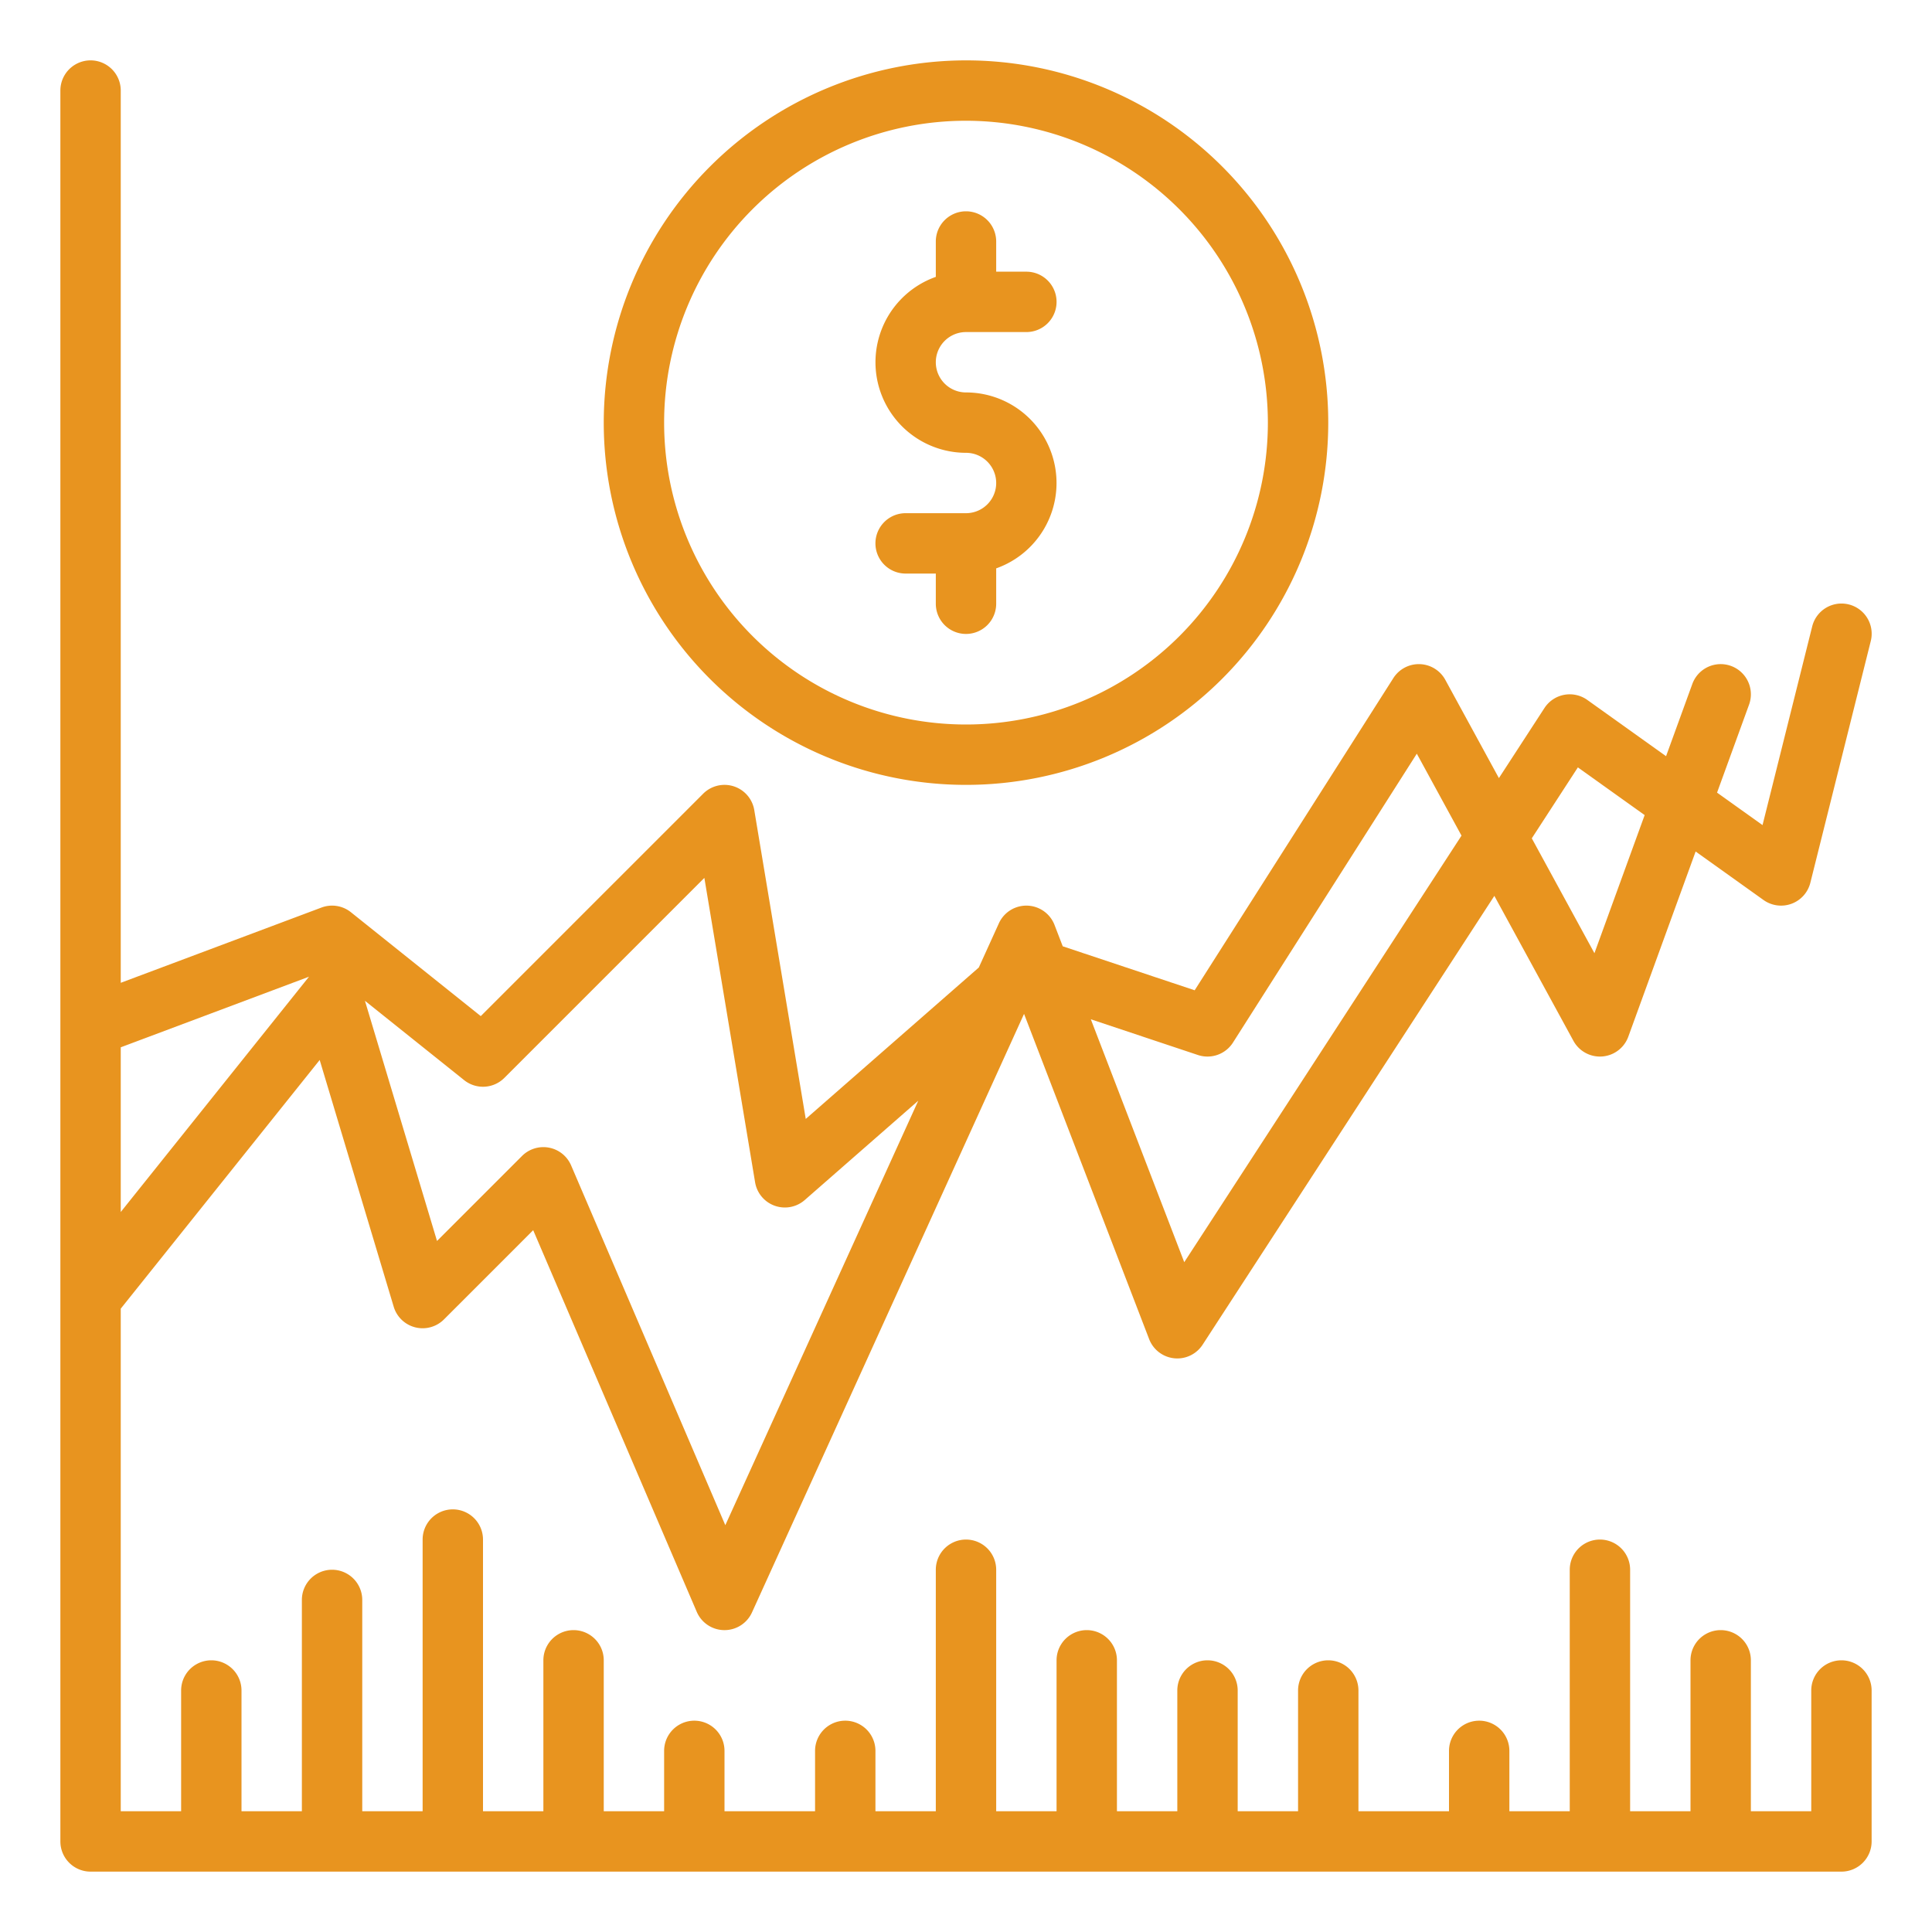<?xml version="1.0"?>
<svg xmlns="http://www.w3.org/2000/svg" xmlns:xlink="http://www.w3.org/1999/xlink" xmlns:svgjs="http://svgjs.com/svgjs" version="1.1" width="512" height="512" x="0" y="0" viewBox="0 0 512 512" style="enable-background:new 0 0 512 512" xml:space="preserve" class=""><g><path xmlns="http://www.w3.org/2000/svg" d="M488,440a8,8,0,0,0-8,8v32H464V440a8,8,0,0,0-16,0v40H432V416a8,8,0,0,0-16,0v64H400V464a8,8,0,0,0-16,0v16H360V448a8,8,0,0,0-16,0v32H328V448a8,8,0,0,0-16,0v32H296V440a8,8,0,0,0-16,0v40H264V416a8,8,0,0,0-16,0v64H232V464a8,8,0,0,0-16,0v16H192V464a8,8,0,0,0-16,0v16H160V440a8,8,0,0,0-16,0v40H128V408a8,8,0,0,0-16,0v72H96V424a8,8,0,0,0-16,0v56H64V448a8,8,0,0,0-16,0v32H32V346.806l52.72-65.9L104.337,346.3a8,8,0,0,0,13.32,3.358L141.3,326.013l43.346,101.138A8,8,0,0,0,191.913,432H192a8,8,0,0,0,7.283-4.689l72.1-158.624,33.148,86.185a8,8,0,0,0,14.175,1.488l77.314-118.945,20.955,38.416a8,8,0,0,0,14.542-1.1l17.844-49.072L467.35,238.51a8,8,0,0,0,12.411-4.57l16-64a8,8,0,1,0-15.522-3.88l-13.15,52.6-12.05-8.607,8.48-23.319a8,8,0,1,0-15.038-5.468L441.524,200.4,420.65,185.49a8,8,0,0,0-11.358,2.15l-12.067,18.565-14.2-26.036a8,8,0,0,0-13.772-.464L316.6,262.436l-34.963-11.655-2.174-5.653a8,8,0,0,0-14.75-.439L259.394,256.4l-45.862,40.129-13.641-81.844a8,8,0,0,0-13.548-4.342L127.406,269.28,93,241.753a7.993,7.993,0,0,0-7.807-1.243L32,260.456V24a8,8,0,0,0-16,0V488a8,8,0,0,0,8,8H488a8,8,0,0,0,8-8V448A8,8,0,0,0,488,440ZM418.152,203.368l17.7,12.64-13.311,36.6-16.6-30.443ZM317.47,279.59a8.006,8.006,0,0,0,9.279-3.295l48.721-76.561,11.845,21.717L313.838,334.493l-24.756-64.366ZM123,286.247a8,8,0,0,0,10.655-.59l53.008-53.008,13.444,80.666a8,8,0,0,0,13.159,4.706L243.349,291.7,192.215,404.193l-40.862-95.344a8,8,0,0,0-13.01-2.506l-22.529,22.529-19.1-63.652Zm-91-8.7,49.916-18.719c-.052.062-.112.114-.163.178L32,321.194Z" fill="#e8941f" data-original="#000000" class=""/><path xmlns="http://www.w3.org/2000/svg" d="M160,112a96,96,0,1,0,96-96A96.108,96.108,0,0,0,160,112Zm176,0a80,80,0,1,1-80-80A80.091,80.091,0,0,1,336,112Z" fill="#e8941f" data-original="#000000" class=""/><path xmlns="http://www.w3.org/2000/svg" d="M248,64v9.376A24,24,0,0,0,256,120a8,8,0,0,1,0,16H240a8,8,0,0,0,0,16h8v8a8,8,0,0,0,16,0v-9.376A24,24,0,0,0,256,104a8,8,0,0,1,0-16h16a8,8,0,0,0,0-16h-8V64a8,8,0,0,0-16,0Z" fill="#e8941f" data-original="#000000" class=""/></g></svg>
